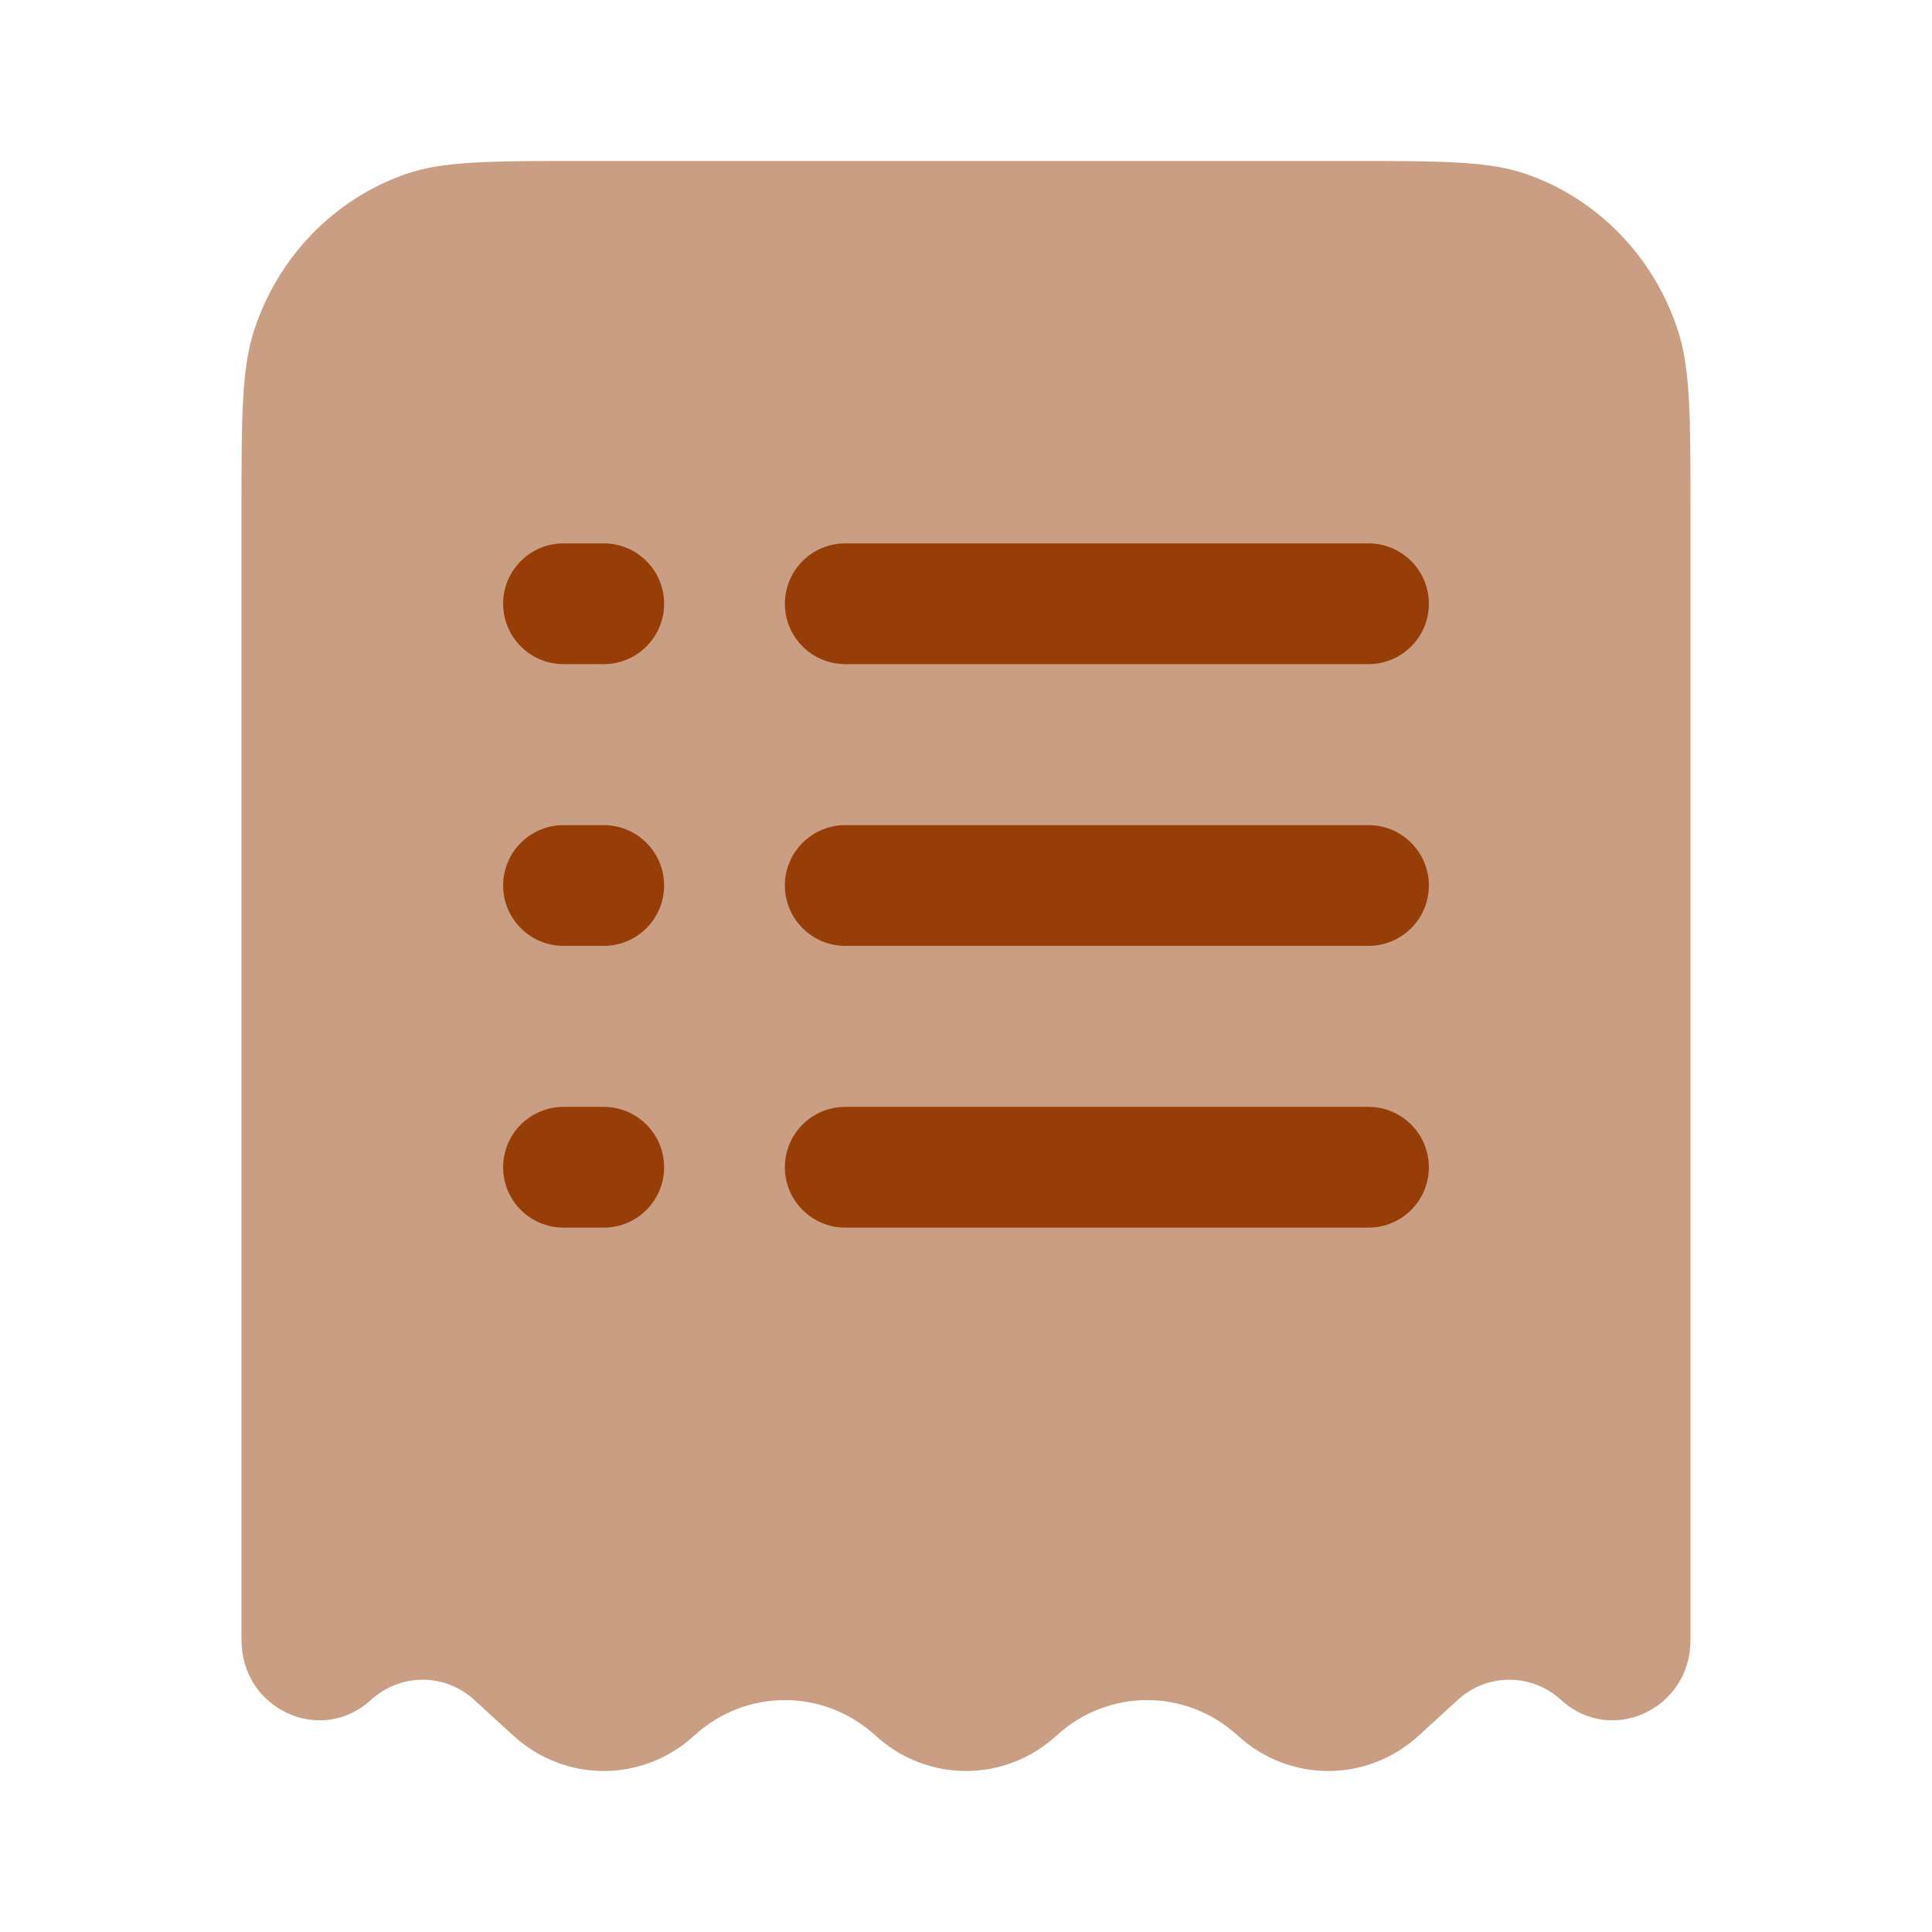 <svg width="48" height="48" viewBox="0 0 48 48" fill="none" xmlns="http://www.w3.org/2000/svg">
<path opacity="0.5" d="M14.49 4H33.51C35.828 4 36.987 4 37.921 4.325C39.694 4.942 41.085 6.374 41.684 8.199C42 9.161 42 10.354 42 12.74V40.748C42 42.465 40.03 43.376 38.784 42.235C38.052 41.565 36.948 41.565 36.216 42.235L35.25 43.119C33.967 44.294 32.033 44.294 30.75 43.119C29.467 41.945 27.533 41.945 26.25 43.119C24.967 44.294 23.033 44.294 21.75 43.119C20.467 41.945 18.533 41.945 17.25 43.119C15.967 44.294 14.033 44.294 12.75 43.119L11.784 42.235C11.052 41.565 9.948 41.565 9.216 42.235C7.97 43.376 6 42.465 6 40.748V12.74C6 10.354 6 9.161 6.316 8.199C6.915 6.374 8.306 4.942 10.079 4.325C11.013 4 12.172 4 14.49 4Z" fill="#973E08"/>
<path d="M14 13.5C13.172 13.5 12.5 14.172 12.5 15C12.5 15.828 13.172 16.5 14 16.5H15C15.828 16.5 16.5 15.828 16.5 15C16.5 14.172 15.828 13.5 15 13.5H14Z" fill="#973E08"/>
<path d="M21 13.5C20.172 13.5 19.5 14.172 19.5 15C19.5 15.828 20.172 16.5 21 16.5H34C34.828 16.5 35.5 15.828 35.5 15C35.5 14.172 34.828 13.5 34 13.5H21Z" fill="#973E08"/>
<path d="M14 20.5C13.172 20.5 12.5 21.172 12.5 22C12.5 22.828 13.172 23.5 14 23.5H15C15.828 23.5 16.5 22.828 16.5 22C16.5 21.172 15.828 20.5 15 20.5H14Z" fill="#973E08"/>
<path d="M21 20.5C20.172 20.5 19.5 21.172 19.5 22C19.5 22.828 20.172 23.5 21 23.5H34C34.828 23.5 35.5 22.828 35.5 22C35.5 21.172 34.828 20.5 34 20.5H21Z" fill="#973E08"/>
<path d="M14 27.5C13.172 27.5 12.5 28.172 12.5 29C12.5 29.828 13.172 30.5 14 30.5H15C15.828 30.5 16.5 29.828 16.5 29C16.5 28.172 15.828 27.5 15 27.5H14Z" fill="#973E08"/>
<path d="M21 27.5C20.172 27.5 19.5 28.172 19.5 29C19.5 29.828 20.172 30.5 21 30.5H34C34.828 30.5 35.5 29.828 35.5 29C35.5 28.172 34.828 27.5 34 27.5H21Z" fill="#973E08"/>
</svg>
